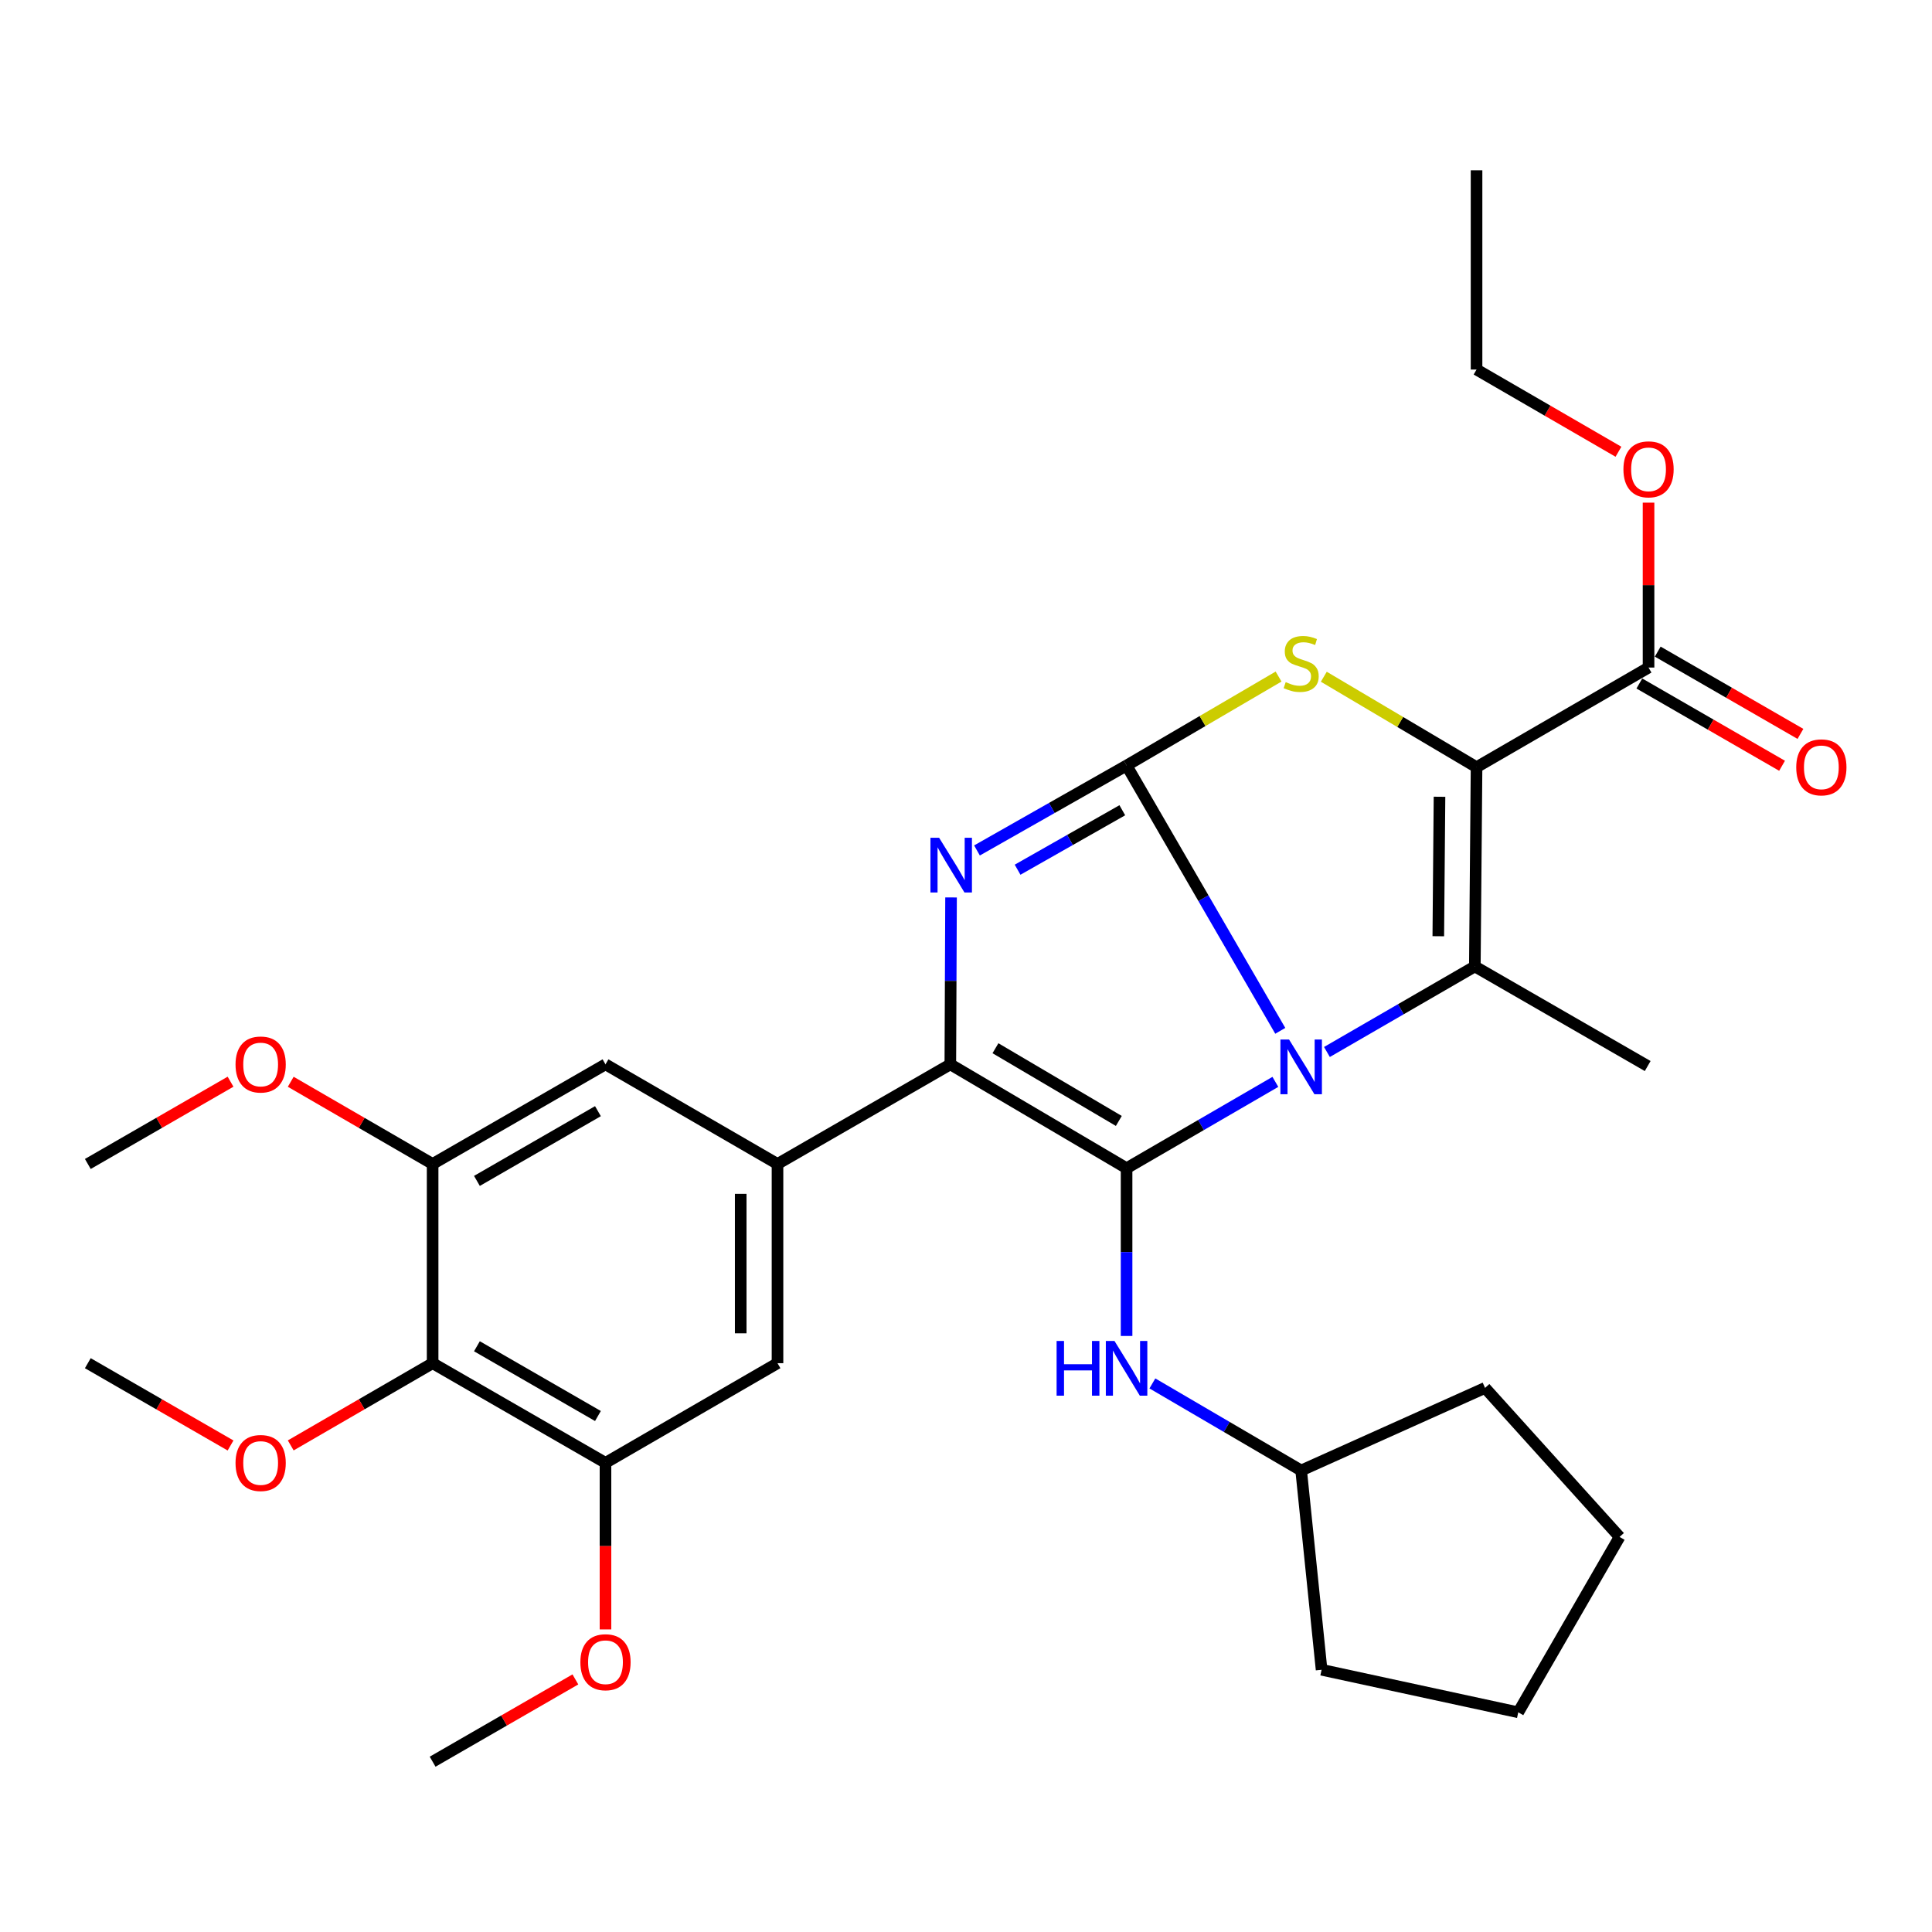 <?xml version='1.0' encoding='iso-8859-1'?>
<svg version='1.1' baseProfile='full'
              xmlns='http://www.w3.org/2000/svg'
                      xmlns:rdkit='http://www.rdkit.org/xml'
                      xmlns:xlink='http://www.w3.org/1999/xlink'
                  xml:space='preserve'
width='1000px' height='1000px' viewBox='0 0 1000 1000'>
<!-- END OF HEADER -->
<rect style='opacity:1.0;fill:#FFFFFF;stroke:none' width='1000' height='1000' x='0' y='0'> </rect>
<path class='bond-0' d='M 662.668,533.557 L 622.891,464.893' style='fill:none;fill-rule:evenodd;stroke:#0000FF;stroke-width:6px;stroke-linecap:butt;stroke-linejoin:miter;stroke-opacity:1' />
<path class='bond-0' d='M 622.891,464.893 L 583.115,396.228' style='fill:none;fill-rule:evenodd;stroke:#000000;stroke-width:6px;stroke-linecap:butt;stroke-linejoin:miter;stroke-opacity:1' />
<path class='bond-1' d='M 660.129,559.974 L 621.622,582.322' style='fill:none;fill-rule:evenodd;stroke:#0000FF;stroke-width:6px;stroke-linecap:butt;stroke-linejoin:miter;stroke-opacity:1' />
<path class='bond-1' d='M 621.622,582.322 L 583.115,604.671' style='fill:none;fill-rule:evenodd;stroke:#000000;stroke-width:6px;stroke-linecap:butt;stroke-linejoin:miter;stroke-opacity:1' />
<path class='bond-3' d='M 686.817,544.509 L 725.095,522.366' style='fill:none;fill-rule:evenodd;stroke:#0000FF;stroke-width:6px;stroke-linecap:butt;stroke-linejoin:miter;stroke-opacity:1' />
<path class='bond-3' d='M 725.095,522.366 L 763.372,500.222' style='fill:none;fill-rule:evenodd;stroke:#000000;stroke-width:6px;stroke-linecap:butt;stroke-linejoin:miter;stroke-opacity:1' />
<path class='bond-4' d='M 583.115,396.228 L 544.4,418.212' style='fill:none;fill-rule:evenodd;stroke:#000000;stroke-width:6px;stroke-linecap:butt;stroke-linejoin:miter;stroke-opacity:1' />
<path class='bond-4' d='M 544.4,418.212 L 505.685,440.195' style='fill:none;fill-rule:evenodd;stroke:#0000FF;stroke-width:6px;stroke-linecap:butt;stroke-linejoin:miter;stroke-opacity:1' />
<path class='bond-4' d='M 580.904,419.384 L 553.804,434.773' style='fill:none;fill-rule:evenodd;stroke:#000000;stroke-width:6px;stroke-linecap:butt;stroke-linejoin:miter;stroke-opacity:1' />
<path class='bond-4' d='M 553.804,434.773 L 526.704,450.161' style='fill:none;fill-rule:evenodd;stroke:#0000FF;stroke-width:6px;stroke-linecap:butt;stroke-linejoin:miter;stroke-opacity:1' />
<path class='bond-6' d='M 583.115,396.228 L 622.449,373.206' style='fill:none;fill-rule:evenodd;stroke:#000000;stroke-width:6px;stroke-linecap:butt;stroke-linejoin:miter;stroke-opacity:1' />
<path class='bond-6' d='M 622.449,373.206 L 661.784,350.184' style='fill:none;fill-rule:evenodd;stroke:#CCCC00;stroke-width:6px;stroke-linecap:butt;stroke-linejoin:miter;stroke-opacity:1' />
<path class='bond-5' d='M 583.115,604.671 L 491.891,550.902' style='fill:none;fill-rule:evenodd;stroke:#000000;stroke-width:6px;stroke-linecap:butt;stroke-linejoin:miter;stroke-opacity:1' />
<path class='bond-5' d='M 579.102,580.199 L 515.245,542.561' style='fill:none;fill-rule:evenodd;stroke:#000000;stroke-width:6px;stroke-linecap:butt;stroke-linejoin:miter;stroke-opacity:1' />
<path class='bond-10' d='M 583.115,604.671 L 583.115,648.082' style='fill:none;fill-rule:evenodd;stroke:#000000;stroke-width:6px;stroke-linecap:butt;stroke-linejoin:miter;stroke-opacity:1' />
<path class='bond-10' d='M 583.115,648.082 L 583.115,691.493' style='fill:none;fill-rule:evenodd;stroke:#0000FF;stroke-width:6px;stroke-linecap:butt;stroke-linejoin:miter;stroke-opacity:1' />
<path class='bond-2' d='M 764.26,397.096 L 763.372,500.222' style='fill:none;fill-rule:evenodd;stroke:#000000;stroke-width:6px;stroke-linecap:butt;stroke-linejoin:miter;stroke-opacity:1' />
<path class='bond-2' d='M 745.083,412.401 L 744.461,484.589' style='fill:none;fill-rule:evenodd;stroke:#000000;stroke-width:6px;stroke-linecap:butt;stroke-linejoin:miter;stroke-opacity:1' />
<path class='bond-8' d='M 764.26,397.096 L 853.283,345.527' style='fill:none;fill-rule:evenodd;stroke:#000000;stroke-width:6px;stroke-linecap:butt;stroke-linejoin:miter;stroke-opacity:1' />
<path class='bond-32' d='M 764.26,397.096 L 724.73,373.686' style='fill:none;fill-rule:evenodd;stroke:#000000;stroke-width:6px;stroke-linecap:butt;stroke-linejoin:miter;stroke-opacity:1' />
<path class='bond-32' d='M 724.73,373.686 L 685.199,350.276' style='fill:none;fill-rule:evenodd;stroke:#CCCC00;stroke-width:6px;stroke-linecap:butt;stroke-linejoin:miter;stroke-opacity:1' />
<path class='bond-16' d='M 763.372,500.222 L 852.839,551.78' style='fill:none;fill-rule:evenodd;stroke:#000000;stroke-width:6px;stroke-linecap:butt;stroke-linejoin:miter;stroke-opacity:1' />
<path class='bond-31' d='M 492.263,464.514 L 492.077,507.708' style='fill:none;fill-rule:evenodd;stroke:#0000FF;stroke-width:6px;stroke-linecap:butt;stroke-linejoin:miter;stroke-opacity:1' />
<path class='bond-31' d='M 492.077,507.708 L 491.891,550.902' style='fill:none;fill-rule:evenodd;stroke:#000000;stroke-width:6px;stroke-linecap:butt;stroke-linejoin:miter;stroke-opacity:1' />
<path class='bond-7' d='M 491.891,550.902 L 402.435,602.47' style='fill:none;fill-rule:evenodd;stroke:#000000;stroke-width:6px;stroke-linecap:butt;stroke-linejoin:miter;stroke-opacity:1' />
<path class='bond-13' d='M 402.435,602.47 L 313.401,550.902' style='fill:none;fill-rule:evenodd;stroke:#000000;stroke-width:6px;stroke-linecap:butt;stroke-linejoin:miter;stroke-opacity:1' />
<path class='bond-14' d='M 402.435,602.47 L 402.435,705.586' style='fill:none;fill-rule:evenodd;stroke:#000000;stroke-width:6px;stroke-linecap:butt;stroke-linejoin:miter;stroke-opacity:1' />
<path class='bond-14' d='M 383.39,617.938 L 383.39,690.119' style='fill:none;fill-rule:evenodd;stroke:#000000;stroke-width:6px;stroke-linecap:butt;stroke-linejoin:miter;stroke-opacity:1' />
<path class='bond-15' d='M 848.527,353.777 L 885.46,375.07' style='fill:none;fill-rule:evenodd;stroke:#000000;stroke-width:6px;stroke-linecap:butt;stroke-linejoin:miter;stroke-opacity:1' />
<path class='bond-15' d='M 885.46,375.07 L 922.392,396.362' style='fill:none;fill-rule:evenodd;stroke:#FF0000;stroke-width:6px;stroke-linecap:butt;stroke-linejoin:miter;stroke-opacity:1' />
<path class='bond-15' d='M 858.039,337.278 L 894.972,358.571' style='fill:none;fill-rule:evenodd;stroke:#000000;stroke-width:6px;stroke-linecap:butt;stroke-linejoin:miter;stroke-opacity:1' />
<path class='bond-15' d='M 894.972,358.571 L 931.904,379.863' style='fill:none;fill-rule:evenodd;stroke:#FF0000;stroke-width:6px;stroke-linecap:butt;stroke-linejoin:miter;stroke-opacity:1' />
<path class='bond-18' d='M 853.283,345.527 L 853.283,302.85' style='fill:none;fill-rule:evenodd;stroke:#000000;stroke-width:6px;stroke-linecap:butt;stroke-linejoin:miter;stroke-opacity:1' />
<path class='bond-18' d='M 853.283,302.85 L 853.283,260.172' style='fill:none;fill-rule:evenodd;stroke:#FF0000;stroke-width:6px;stroke-linecap:butt;stroke-linejoin:miter;stroke-opacity:1' />
<path class='bond-9' d='M 223.923,705.586 L 313.401,757.165' style='fill:none;fill-rule:evenodd;stroke:#000000;stroke-width:6px;stroke-linecap:butt;stroke-linejoin:miter;stroke-opacity:1' />
<path class='bond-9' d='M 246.856,696.824 L 309.491,732.929' style='fill:none;fill-rule:evenodd;stroke:#000000;stroke-width:6px;stroke-linecap:butt;stroke-linejoin:miter;stroke-opacity:1' />
<path class='bond-17' d='M 223.923,705.586 L 187.203,726.864' style='fill:none;fill-rule:evenodd;stroke:#000000;stroke-width:6px;stroke-linecap:butt;stroke-linejoin:miter;stroke-opacity:1' />
<path class='bond-17' d='M 187.203,726.864 L 150.483,748.142' style='fill:none;fill-rule:evenodd;stroke:#FF0000;stroke-width:6px;stroke-linecap:butt;stroke-linejoin:miter;stroke-opacity:1' />
<path class='bond-34' d='M 223.923,705.586 L 223.923,602.47' style='fill:none;fill-rule:evenodd;stroke:#000000;stroke-width:6px;stroke-linecap:butt;stroke-linejoin:miter;stroke-opacity:1' />
<path class='bond-21' d='M 596.472,716.058 L 634.977,738.59' style='fill:none;fill-rule:evenodd;stroke:#0000FF;stroke-width:6px;stroke-linecap:butt;stroke-linejoin:miter;stroke-opacity:1' />
<path class='bond-21' d='M 634.977,738.59 L 673.481,761.122' style='fill:none;fill-rule:evenodd;stroke:#000000;stroke-width:6px;stroke-linecap:butt;stroke-linejoin:miter;stroke-opacity:1' />
<path class='bond-11' d='M 223.923,602.47 L 313.401,550.902' style='fill:none;fill-rule:evenodd;stroke:#000000;stroke-width:6px;stroke-linecap:butt;stroke-linejoin:miter;stroke-opacity:1' />
<path class='bond-11' d='M 246.855,611.236 L 309.489,575.138' style='fill:none;fill-rule:evenodd;stroke:#000000;stroke-width:6px;stroke-linecap:butt;stroke-linejoin:miter;stroke-opacity:1' />
<path class='bond-19' d='M 223.923,602.47 L 187.203,581.197' style='fill:none;fill-rule:evenodd;stroke:#000000;stroke-width:6px;stroke-linecap:butt;stroke-linejoin:miter;stroke-opacity:1' />
<path class='bond-19' d='M 187.203,581.197 L 150.483,559.923' style='fill:none;fill-rule:evenodd;stroke:#FF0000;stroke-width:6px;stroke-linecap:butt;stroke-linejoin:miter;stroke-opacity:1' />
<path class='bond-12' d='M 313.401,757.165 L 402.435,705.586' style='fill:none;fill-rule:evenodd;stroke:#000000;stroke-width:6px;stroke-linecap:butt;stroke-linejoin:miter;stroke-opacity:1' />
<path class='bond-20' d='M 313.401,757.165 L 313.401,800.274' style='fill:none;fill-rule:evenodd;stroke:#000000;stroke-width:6px;stroke-linecap:butt;stroke-linejoin:miter;stroke-opacity:1' />
<path class='bond-20' d='M 313.401,800.274 L 313.401,843.383' style='fill:none;fill-rule:evenodd;stroke:#FF0000;stroke-width:6px;stroke-linecap:butt;stroke-linejoin:miter;stroke-opacity:1' />
<path class='bond-23' d='M 119.33,748.181 L 82.392,726.884' style='fill:none;fill-rule:evenodd;stroke:#FF0000;stroke-width:6px;stroke-linecap:butt;stroke-linejoin:miter;stroke-opacity:1' />
<path class='bond-23' d='M 82.392,726.884 L 45.455,705.586' style='fill:none;fill-rule:evenodd;stroke:#000000;stroke-width:6px;stroke-linecap:butt;stroke-linejoin:miter;stroke-opacity:1' />
<path class='bond-22' d='M 837.711,233.825 L 800.986,212.551' style='fill:none;fill-rule:evenodd;stroke:#FF0000;stroke-width:6px;stroke-linecap:butt;stroke-linejoin:miter;stroke-opacity:1' />
<path class='bond-22' d='M 800.986,212.551 L 764.26,191.277' style='fill:none;fill-rule:evenodd;stroke:#000000;stroke-width:6px;stroke-linecap:butt;stroke-linejoin:miter;stroke-opacity:1' />
<path class='bond-24' d='M 119.33,559.884 L 82.392,581.177' style='fill:none;fill-rule:evenodd;stroke:#FF0000;stroke-width:6px;stroke-linecap:butt;stroke-linejoin:miter;stroke-opacity:1' />
<path class='bond-24' d='M 82.392,581.177 L 45.455,602.47' style='fill:none;fill-rule:evenodd;stroke:#000000;stroke-width:6px;stroke-linecap:butt;stroke-linejoin:miter;stroke-opacity:1' />
<path class='bond-25' d='M 297.819,869.261 L 260.871,890.555' style='fill:none;fill-rule:evenodd;stroke:#FF0000;stroke-width:6px;stroke-linecap:butt;stroke-linejoin:miter;stroke-opacity:1' />
<path class='bond-25' d='M 260.871,890.555 L 223.923,911.85' style='fill:none;fill-rule:evenodd;stroke:#000000;stroke-width:6px;stroke-linecap:butt;stroke-linejoin:miter;stroke-opacity:1' />
<path class='bond-26' d='M 673.481,761.122 L 684.051,864.27' style='fill:none;fill-rule:evenodd;stroke:#000000;stroke-width:6px;stroke-linecap:butt;stroke-linejoin:miter;stroke-opacity:1' />
<path class='bond-27' d='M 673.481,761.122 L 768.662,718.378' style='fill:none;fill-rule:evenodd;stroke:#000000;stroke-width:6px;stroke-linecap:butt;stroke-linejoin:miter;stroke-opacity:1' />
<path class='bond-28' d='M 764.26,191.277 L 764.26,88.15' style='fill:none;fill-rule:evenodd;stroke:#000000;stroke-width:6px;stroke-linecap:butt;stroke-linejoin:miter;stroke-opacity:1' />
<path class='bond-30' d='M 684.051,864.27 L 785.844,886.288' style='fill:none;fill-rule:evenodd;stroke:#000000;stroke-width:6px;stroke-linecap:butt;stroke-linejoin:miter;stroke-opacity:1' />
<path class='bond-29' d='M 768.662,718.378 L 838.291,795.508' style='fill:none;fill-rule:evenodd;stroke:#000000;stroke-width:6px;stroke-linecap:butt;stroke-linejoin:miter;stroke-opacity:1' />
<path class='bond-33' d='M 838.291,795.508 L 785.844,886.288' style='fill:none;fill-rule:evenodd;stroke:#000000;stroke-width:6px;stroke-linecap:butt;stroke-linejoin:miter;stroke-opacity:1' />
<path  class='atom-0' d='M 667.221 538.064
L 676.501 553.064
Q 677.421 554.544, 678.901 557.224
Q 680.381 559.904, 680.461 560.064
L 680.461 538.064
L 684.221 538.064
L 684.221 566.384
L 680.341 566.384
L 670.381 549.984
Q 669.221 548.064, 667.981 545.864
Q 666.781 543.664, 666.421 542.984
L 666.421 566.384
L 662.741 566.384
L 662.741 538.064
L 667.221 538.064
' fill='#0000FF'/>
<path  class='atom-5' d='M 486.076 433.616
L 495.356 448.616
Q 496.276 450.096, 497.756 452.776
Q 499.236 455.456, 499.316 455.616
L 499.316 433.616
L 503.076 433.616
L 503.076 461.936
L 499.196 461.936
L 489.236 445.536
Q 488.076 443.616, 486.836 441.416
Q 485.636 439.216, 485.276 438.536
L 485.276 461.936
L 481.596 461.936
L 481.596 433.616
L 486.076 433.616
' fill='#0000FF'/>
<path  class='atom-7' d='M 665.481 353.057
Q 665.801 353.177, 667.121 353.737
Q 668.441 354.297, 669.881 354.657
Q 671.361 354.977, 672.801 354.977
Q 675.481 354.977, 677.041 353.697
Q 678.601 352.377, 678.601 350.097
Q 678.601 348.537, 677.801 347.577
Q 677.041 346.617, 675.841 346.097
Q 674.641 345.577, 672.641 344.977
Q 670.121 344.217, 668.601 343.497
Q 667.121 342.777, 666.041 341.257
Q 665.001 339.737, 665.001 337.177
Q 665.001 333.617, 667.401 331.417
Q 669.841 329.217, 674.641 329.217
Q 677.921 329.217, 681.641 330.777
L 680.721 333.857
Q 677.321 332.457, 674.761 332.457
Q 672.001 332.457, 670.481 333.617
Q 668.961 334.737, 669.001 336.697
Q 669.001 338.217, 669.761 339.137
Q 670.561 340.057, 671.681 340.577
Q 672.841 341.097, 674.761 341.697
Q 677.321 342.497, 678.841 343.297
Q 680.361 344.097, 681.441 345.737
Q 682.561 347.337, 682.561 350.097
Q 682.561 354.017, 679.921 356.137
Q 677.321 358.217, 672.961 358.217
Q 670.441 358.217, 668.521 357.657
Q 666.641 357.137, 664.401 356.217
L 665.481 353.057
' fill='#CCCC00'/>
<path  class='atom-11' d='M 546.895 694.082
L 550.735 694.082
L 550.735 706.122
L 565.215 706.122
L 565.215 694.082
L 569.055 694.082
L 569.055 722.402
L 565.215 722.402
L 565.215 709.322
L 550.735 709.322
L 550.735 722.402
L 546.895 722.402
L 546.895 694.082
' fill='#0000FF'/>
<path  class='atom-11' d='M 576.855 694.082
L 586.135 709.082
Q 587.055 710.562, 588.535 713.242
Q 590.015 715.922, 590.095 716.082
L 590.095 694.082
L 593.855 694.082
L 593.855 722.402
L 589.975 722.402
L 580.015 706.002
Q 578.855 704.082, 577.615 701.882
Q 576.415 699.682, 576.055 699.002
L 576.055 722.402
L 572.375 722.402
L 572.375 694.082
L 576.855 694.082
' fill='#0000FF'/>
<path  class='atom-16' d='M 929.729 397.176
Q 929.729 390.376, 933.089 386.576
Q 936.449 382.776, 942.729 382.776
Q 949.009 382.776, 952.369 386.576
Q 955.729 390.376, 955.729 397.176
Q 955.729 404.056, 952.329 407.976
Q 948.929 411.856, 942.729 411.856
Q 936.489 411.856, 933.089 407.976
Q 929.729 404.096, 929.729 397.176
M 942.729 408.656
Q 947.049 408.656, 949.369 405.776
Q 951.729 402.856, 951.729 397.176
Q 951.729 391.616, 949.369 388.816
Q 947.049 385.976, 942.729 385.976
Q 938.409 385.976, 936.049 388.776
Q 933.729 391.576, 933.729 397.176
Q 933.729 402.896, 936.049 405.776
Q 938.409 408.656, 942.729 408.656
' fill='#FF0000'/>
<path  class='atom-18' d='M 121.911 757.245
Q 121.911 750.445, 125.271 746.645
Q 128.631 742.845, 134.911 742.845
Q 141.191 742.845, 144.551 746.645
Q 147.911 750.445, 147.911 757.245
Q 147.911 764.125, 144.511 768.045
Q 141.111 771.925, 134.911 771.925
Q 128.671 771.925, 125.271 768.045
Q 121.911 764.165, 121.911 757.245
M 134.911 768.725
Q 139.231 768.725, 141.551 765.845
Q 143.911 762.925, 143.911 757.245
Q 143.911 751.685, 141.551 748.885
Q 139.231 746.045, 134.911 746.045
Q 130.591 746.045, 128.231 748.845
Q 125.911 751.645, 125.911 757.245
Q 125.911 762.965, 128.231 765.845
Q 130.591 768.725, 134.911 768.725
' fill='#FF0000'/>
<path  class='atom-19' d='M 840.283 242.925
Q 840.283 236.125, 843.643 232.325
Q 847.003 228.525, 853.283 228.525
Q 859.563 228.525, 862.923 232.325
Q 866.283 236.125, 866.283 242.925
Q 866.283 249.805, 862.883 253.725
Q 859.483 257.605, 853.283 257.605
Q 847.043 257.605, 843.643 253.725
Q 840.283 249.845, 840.283 242.925
M 853.283 254.405
Q 857.603 254.405, 859.923 251.525
Q 862.283 248.605, 862.283 242.925
Q 862.283 237.365, 859.923 234.565
Q 857.603 231.725, 853.283 231.725
Q 848.963 231.725, 846.603 234.525
Q 844.283 237.325, 844.283 242.925
Q 844.283 248.645, 846.603 251.525
Q 848.963 254.405, 853.283 254.405
' fill='#FF0000'/>
<path  class='atom-20' d='M 121.911 550.982
Q 121.911 544.182, 125.271 540.382
Q 128.631 536.582, 134.911 536.582
Q 141.191 536.582, 144.551 540.382
Q 147.911 544.182, 147.911 550.982
Q 147.911 557.862, 144.511 561.782
Q 141.111 565.662, 134.911 565.662
Q 128.671 565.662, 125.271 561.782
Q 121.911 557.902, 121.911 550.982
M 134.911 562.462
Q 139.231 562.462, 141.551 559.582
Q 143.911 556.662, 143.911 550.982
Q 143.911 545.422, 141.551 542.622
Q 139.231 539.782, 134.911 539.782
Q 130.591 539.782, 128.231 542.582
Q 125.911 545.382, 125.911 550.982
Q 125.911 556.702, 128.231 559.582
Q 130.591 562.462, 134.911 562.462
' fill='#FF0000'/>
<path  class='atom-21' d='M 300.401 860.361
Q 300.401 853.561, 303.761 849.761
Q 307.121 845.961, 313.401 845.961
Q 319.681 845.961, 323.041 849.761
Q 326.401 853.561, 326.401 860.361
Q 326.401 867.241, 323.001 871.161
Q 319.601 875.041, 313.401 875.041
Q 307.161 875.041, 303.761 871.161
Q 300.401 867.281, 300.401 860.361
M 313.401 871.841
Q 317.721 871.841, 320.041 868.961
Q 322.401 866.041, 322.401 860.361
Q 322.401 854.801, 320.041 852.001
Q 317.721 849.161, 313.401 849.161
Q 309.081 849.161, 306.721 851.961
Q 304.401 854.761, 304.401 860.361
Q 304.401 866.081, 306.721 868.961
Q 309.081 871.841, 313.401 871.841
' fill='#FF0000'/>
</svg>
